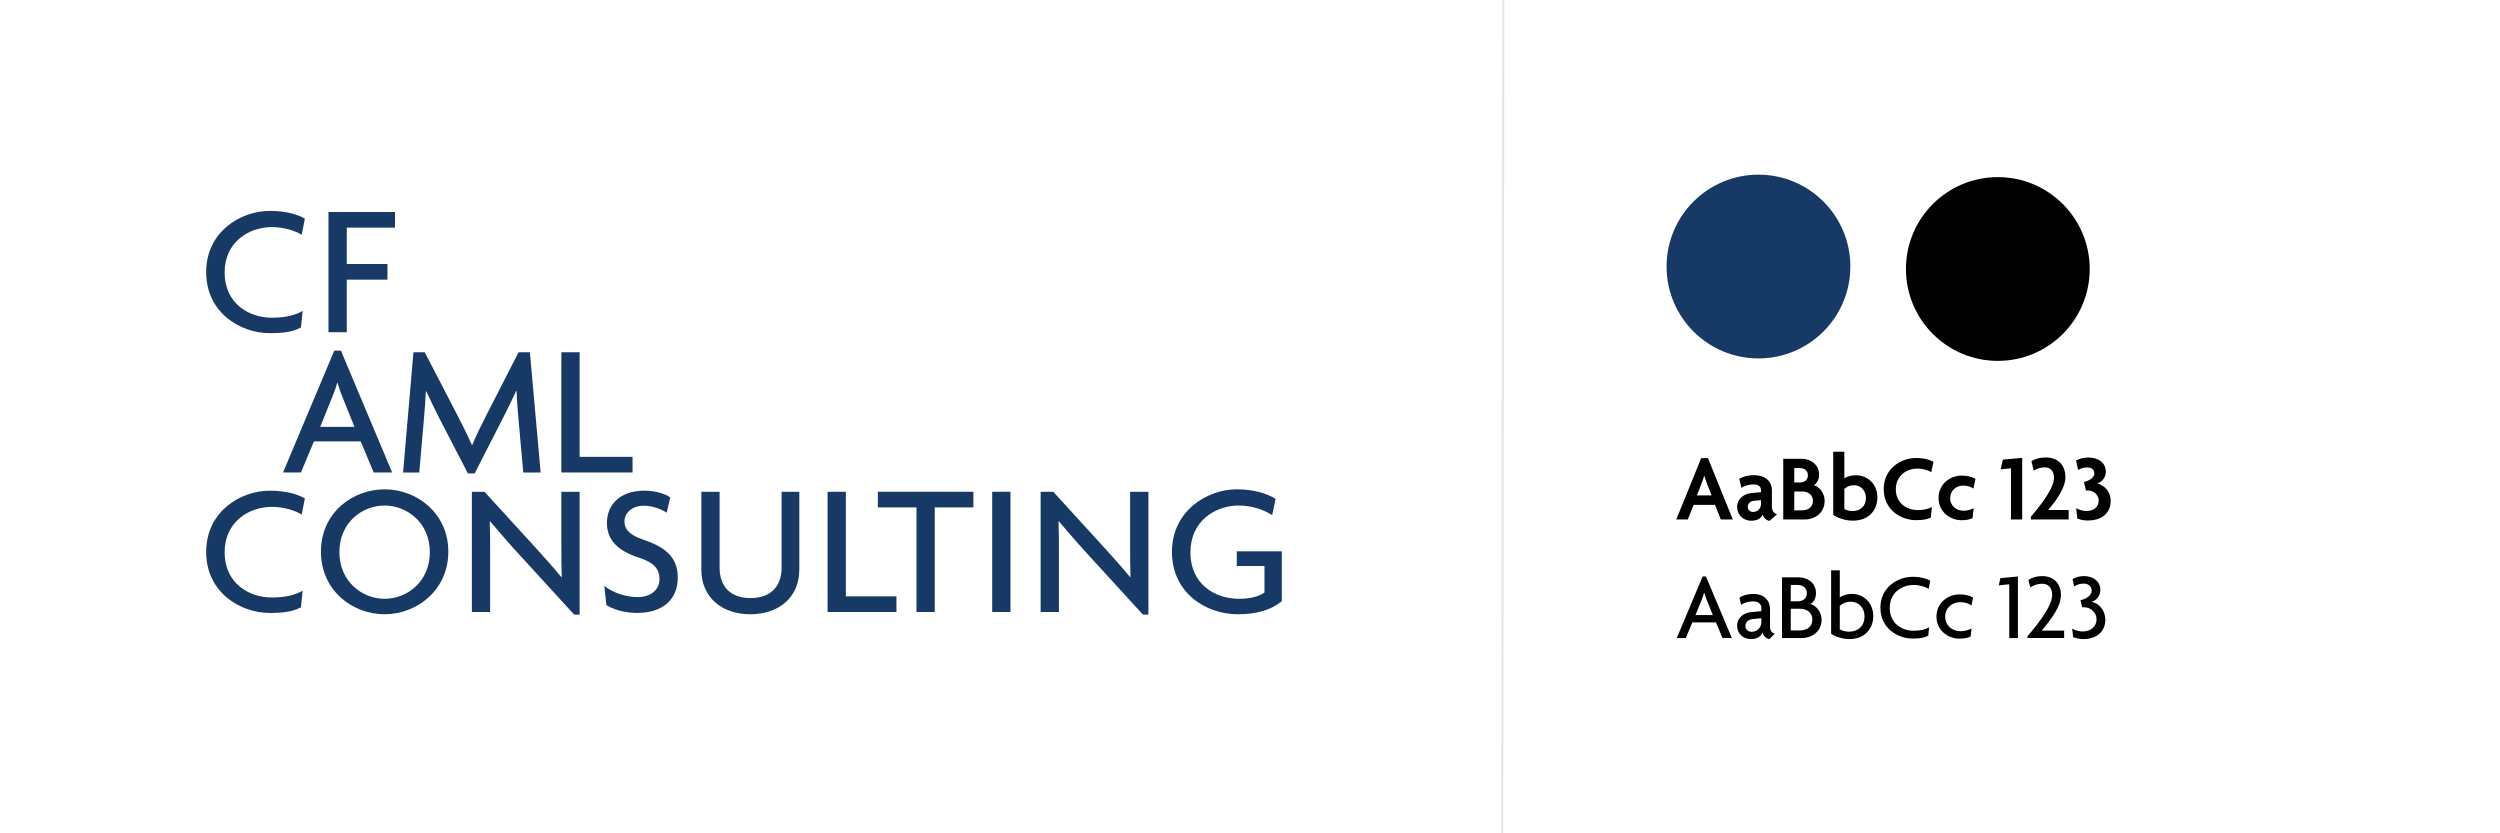 <?xml version="1.0" encoding="UTF-8"?>
<svg xmlns="http://www.w3.org/2000/svg" width="1140" height="380" viewBox="0 0 1140 380">
  <g id="Ebene_2">
    <line x1="685.5" x2="685" y2="384" style="fill:none; stroke:#e6e6e6; stroke-miterlimit:10;"></line>
    <circle cx="911.01" cy="122.66" r="41.9"></circle>
    <path d="M784.69,236.89l-2.65-6.68h-9.76l-2.65,6.68h-5.25l11.37-27.99h3.08l11.33,27.99h-5.47ZM778.18,219.96c-.3-.82-.69-1.95-1-2.99h-.09c-.26,1.04-.69,2.17-1,2.99l-2.3,5.95h6.68l-2.3-5.95Z"></path>
    <path d="M806.87,237.54c-1.26-.26-2.65-1.26-3.08-2.82-.91,1.95-2.91,2.73-5.21,2.73-3.69,0-6.47-2.69-6.47-6.29s2.99-5.99,6.6-6.34l4.3-.39v-.95c0-1.48-1.04-2.6-3.47-2.6-1.91,0-4.04.65-5.47,1.56l-.96-4.08c1.69-1.08,4.17-1.69,6.68-1.69,4.82,0,8.2,2.43,8.2,7.12v7.2c0,2.04.96,3.12,2.34,3.51l-3.47,3.04ZM803.01,228.08l-3.08.26c-2.08.17-2.95,1.52-2.95,2.82,0,1.22.96,2.3,2.43,2.3,1.95,0,3.6-1.47,3.6-3.64v-1.74Z"></path>
    <path d="M822.79,236.89h-9.63v-27.69h8.42c3.99,0,7.94,2.6,7.94,7.29,0,1.82-.87,3.95-2.43,4.73,2.52.78,4.95,3.6,4.95,7.16,0,5.55-4.47,8.51-9.24,8.51ZM820.71,213.45h-2.52v6.55h2.52c1.95,0,3.69-.96,3.69-3.25s-1.74-3.3-3.69-3.3ZM821.79,224.13h-3.6v8.59h3.6c2.52,0,4.9-1.35,4.9-4.3s-2.39-4.3-4.9-4.3Z"></path>
    <path d="M844.88,237.41c-3.86,0-7.25-1.39-8.94-2.69v-28.73h5.08v12.15c.78-.69,3.08-1.43,5.16-1.43,5.55,0,9.89,4.08,9.89,10.11s-4.04,10.59-11.2,10.59ZM845.45,221.26c-2.26,0-3.82,1.04-4.43,1.74v9.11c.65.43,2.21.95,3.6.95,3.91,0,6.25-2.43,6.25-5.99,0-3.3-2.3-5.81-5.42-5.81Z"></path>
    <path d="M880.68,215.32c-1.35-.83-3.78-1.65-6.34-1.65-5.12,0-9.85,3.38-9.85,9.46s4.69,9.46,10.02,9.46c2.78,0,4.86-.52,6.42-1.39l-.48,4.82c-1.61.78-3.56,1.17-6.73,1.17-7.03,0-14.75-4.82-14.75-14.15s7.81-14.19,14.75-14.19c3.6,0,6.25.78,7.94,1.74l-1,4.73Z"></path>
    <path d="M899.86,222.78c-1.52-1-3-1.35-4.69-1.35-3.17,0-5.9,2.26-5.9,5.73s2.78,5.73,5.99,5.73c1.78,0,3.12-.35,4.73-1.13l-.52,4.51c-1.35.65-3.04.95-4.95.95-5.38,0-10.54-3.86-10.54-10.15s5.21-10.2,10.5-10.2c2.6,0,4.64.52,6.34,1.48l-.95,4.43Z"></path>
    <path d="M917,236.89v-23.35l-4.69.48,1-4.43,8.81-.82v28.12h-5.12Z"></path>
    <path d="M926.07,236.89v-1.26c5.82-6.77,10.55-13.54,10.55-17.79,0-3.08-1.78-4.73-4.17-4.73-1.82,0-3.65.56-5.08,1.52l-1.04-4.34c1.65-1.04,3.86-1.69,6.51-1.69,5.21,0,8.98,3.08,8.98,8.98,0,4.9-3.95,10.29-7.81,14.97h9.29v4.34h-17.23Z"></path>
    <path d="M952.15,237.36c-1.52,0-3.52-.3-4.9-.91l-.52-4.73c1.34.74,3.08,1.3,4.73,1.3,2.78,0,5.55-1.48,5.55-4.82,0-2.47-2.26-4.56-5.03-4.56-.17,0-.43,0-.78.04l-.91-3.95c2.6-.52,4.73-2,4.73-3.86,0-1.69-1.34-2.73-3.17-2.73-1.56,0-2.78.35-4.21,1.17l-.96-4.3c1.56-.82,3.47-1.39,5.64-1.39,4.73,0,7.94,2.6,7.94,6.42,0,2.95-2.04,4.86-3.95,5.42,2.95.69,6.16,3.34,6.16,7.98,0,5.38-3.91,8.9-10.33,8.9Z"></path>
    <path d="M785.47,290.96l-2.99-7.16h-10.76l-3,7.16h-4.12l11.8-28.08h1.52l11.8,28.08h-4.25ZM778.31,273.69c-.39-.91-.82-2.21-1.17-3.38h-.09c-.3,1.17-.78,2.47-1.17,3.38l-2.73,6.77h7.9l-2.73-6.77Z"></path>
    <path d="M806.83,291.43c-1.35-.3-2.82-1.43-3.12-3.08-.91,2.3-2.99,3.08-5.25,3.08-3.91,0-6.34-2.86-6.34-6.03,0-3.82,3.12-5.99,6.47-6.29l4.6-.43v-1.26c0-1.78-1.04-3.21-3.82-3.21-1.95,0-3.99.61-5.42,1.56l-.78-3.25c1.78-1.17,4.04-1.69,6.42-1.69,4.38,0,7.55,2.47,7.55,7.12v7.94c0,1.78.95,2.82,2.21,3.04l-2.52,2.52ZM803.18,281.93l-3.78.35c-2.52.22-3.52,1.74-3.52,3.17s1.13,2.65,2.91,2.65c2.34,0,4.38-1.78,4.38-4.43v-1.74Z"></path>
    <path d="M821.58,290.96h-8.98v-27.69h7.72c3.69,0,7.77,2.39,7.77,7.25,0,2.04-.96,4.17-2.56,4.86,2.56.74,5.12,3.6,5.12,7.16,0,5.73-4.77,8.42-9.07,8.42ZM819.62,266.74h-3.04v7.46h3.04c2.3,0,4.3-1.08,4.3-3.69s-2-3.78-4.3-3.78ZM820.71,277.59h-4.12v9.89h4.12c2.95,0,5.73-1.52,5.73-4.95s-2.78-4.95-5.73-4.95Z"></path>
    <path d="M843.41,291.43c-3.51,0-6.99-1.35-8.42-2.47v-28.9h3.95v12.41c.74-.78,3.3-1.65,5.42-1.65,5.68,0,9.85,4.25,9.85,10.15s-4.17,10.46-10.81,10.46ZM843.97,274.38c-2.65,0-4.43,1.26-5.03,1.95v10.67c.65.43,2.52,1.04,4.04,1.04,4.56,0,7.25-2.78,7.25-6.99,0-3.91-2.73-6.68-6.25-6.68Z"></path>
    <path d="M879.47,268.52c-1.34-.87-4.04-1.78-6.86-1.78-5.29,0-10.89,3.43-10.89,10.46s5.47,10.42,10.89,10.42c3.21,0,5.38-.61,7.07-1.56l-.39,3.82c-1.74.91-3.69,1.3-7.16,1.3-6.86,0-14.67-4.77-14.67-14.06s7.9-14.1,14.67-14.1c3.73,0,6.38.83,8.07,1.78l-.74,3.73Z"></path>
    <path d="M899,276.07c-1.78-1.13-3.34-1.48-5.21-1.48-3.52,0-6.77,2.52-6.77,6.64s3.34,6.6,6.86,6.6c1.87,0,3.34-.35,5.12-1.21l-.39,3.65c-1.43.65-3.17.96-5.08.96-5.29,0-10.5-3.78-10.5-10.07s5.21-10.11,10.5-10.11c2.56,0,4.56.52,6.21,1.43l-.74,3.6Z"></path>
    <path d="M916.22,290.96v-24.52l-4.77.48.74-3.3,7.98-.74v28.08h-3.95Z"></path>
    <path d="M924.51,290.96v-.78c6.38-7.46,11.28-14.41,11.28-18.88,0-3.47-1.95-5.12-4.51-5.12-1.91,0-3.91.61-5.47,1.69l-.87-3.43c1.74-1.13,3.82-1.74,6.29-1.74,4.95,0,8.55,3.04,8.55,8.72,0,5.34-4.73,11.28-8.77,16.14h10.24v3.38h-16.75Z"></path>
    <path d="M949.94,291.43c-1.39,0-3.25-.35-4.6-.91l-.43-3.86c1.39.78,3.25,1.3,4.86,1.3,3.04,0,6.25-1.74,6.25-5.69,0-2.86-2.6-5.38-5.77-5.38-.13,0-.48,0-.78.04l-.78-3.25c2.86-.56,5.12-2.3,5.12-4.38,0-1.95-1.56-3.17-3.56-3.17-1.65,0-2.82.3-4.47,1.26l-.69-3.34c1.65-.91,3.3-1.35,5.29-1.35,4.25,0,7.38,2.56,7.38,6.25,0,2.99-1.95,4.86-3.91,5.47,3,.69,6.16,3.43,6.16,8.33s-3.6,8.68-10.07,8.68Z"></path>
    <circle cx="801.86" cy="121.54" r="41.9" style="fill:#173965;"></circle>
  </g>
  <g id="Schriften_ungepfadet">
    <path d="M137.58,107.07c-2.66-1.72-7.99-3.52-13.58-3.52-10.48,0-21.57,6.79-21.57,20.71s10.83,20.62,21.57,20.62c6.36,0,10.65-1.2,14-3.09l-.77,7.56c-3.44,1.8-7.3,2.58-14.18,2.58-13.58,0-29.04-9.45-29.04-27.84s15.64-27.92,29.04-27.92c7.39,0,12.63,1.63,15.98,3.52l-1.46,7.39Z" style="fill:#173965;"></path>
    <path d="M158.12,103.81v16.58h18.56v7.13h-18.56v23.97h-8.33v-54.82h30.33v7.13h-22Z" style="fill:#173965;"></path>
    <path d="M170.4,215.45l-5.93-14.18h-21.31l-5.93,14.18h-8.16l23.37-55.59h3.01l23.37,55.59h-8.42ZM156.23,181.26c-.77-1.8-1.63-4.38-2.32-6.7h-.17c-.6,2.32-1.55,4.9-2.32,6.7l-5.41,13.4h15.64l-5.41-13.4Z" style="fill:#173965;"></path>
    <path d="M238.62,215.45l-2.23-24.74c-.34-3.69-.69-8.42-.86-12.46h-.17c-1.72,3.87-4.38,9.19-6.19,12.72l-12.72,24.92h-3.09l-12.89-24.92c-1.89-3.61-4.21-8.51-6.1-12.54h-.17c-.17,4.21-.6,9.02-.86,12.29l-2.15,24.74h-7.39l4.73-54.82h5.16l14.61,28.18c2.15,4.21,5.07,9.88,6.87,14.09h.17c1.72-4.21,4.38-9.54,6.7-14.09l14.43-28.18h5.16l4.9,54.82h-7.9Z" style="fill:#173965;"></path>
    <path d="M255.98,215.45v-54.82h8.33v47.69h24.14v7.13h-32.48Z" style="fill:#173965;"></path>
    <path d="M137.58,234.65c-2.66-1.72-7.99-3.52-13.58-3.52-10.48,0-21.57,6.79-21.57,20.71s10.83,20.62,21.57,20.62c6.36,0,10.65-1.2,14-3.09l-.77,7.56c-3.44,1.8-7.3,2.58-14.18,2.58-13.58,0-29.04-9.45-29.04-27.84s15.64-27.92,29.04-27.92c7.39,0,12.63,1.63,15.98,3.52l-1.46,7.39Z" style="fill:#173965;"></path>
    <path d="M175.39,280.1c-14.61,0-29.04-10.74-29.04-28.53s14.43-28.44,29.04-28.44,29.04,10.83,29.04,28.44-14.43,28.53-29.04,28.53ZM175.39,230.52c-10.14,0-20.62,7.65-20.62,21.22s10.48,21.31,20.62,21.31,20.62-7.73,20.62-21.31-10.65-21.22-20.62-21.22Z" style="fill:#173965;"></path>
    <path d="M261.82,280.27l-25.69-28.1c-4.12-4.47-8.85-9.97-12.63-14.43l-.17.09c.17,4.98.17,9.62.17,13.75v27.49h-8.33v-54.82h5.76l23.54,25.78c3.18,3.52,8.16,9.02,11.51,13.15l.17-.09c-.17-4.21-.17-8.94-.17-12.89v-25.95h8.33v56.02h-2.49Z" style="fill:#173965;"></path>
    <path d="M290.43,279.5c-5.84,0-11.08-1.72-13.92-3.61l-.95-8.68c3.95,3.01,9.54,5.07,15.29,5.07s9.88-3.26,9.88-8.16-2.84-7.73-9.28-9.79c-9.62-3.09-14.69-7.99-14.69-15.9s5.58-14.69,17.1-14.69c5.33,0,9.79,1.63,11.77,3.09l-1.63,6.96c-1.98-1.37-6.1-3.18-10.48-3.18-5.41,0-8.76,3.35-8.76,7.22s2.92,6.36,8.59,8.25c9.37,3.18,15.72,7.56,15.72,17.27s-6.44,16.15-18.64,16.15Z" style="fill:#173965;"></path>
    <path d="M342.15,280.1c-12.8,0-22.34-7.56-22.34-20.36v-35.48h8.33v34.63c0,8.16,4.55,13.83,14.09,13.83s14.18-5.67,14.18-13.83v-34.63h8.08v35.48c0,12.8-9.54,20.36-22.34,20.36Z" style="fill:#173965;"></path>
    <path d="M377.38,279.07v-54.82h8.33v47.69h23.07v7.13h-31.41Z" style="fill:#173965;"></path>
    <path d="M426.24,231.38v47.69h-8.33v-47.69h-17.61v-7.13h43.56v7.13h-17.61Z" style="fill:#173965;"></path>
    <path d="M452.44,279.07v-54.82h8.33v54.82h-8.33Z" style="fill:#173965;"></path>
    <path d="M521.18,280.27l-25.69-28.1c-4.12-4.47-8.85-9.97-12.63-14.43l-.17.09c.17,4.98.17,9.62.17,13.75v27.49h-8.33v-54.82h5.76l23.54,25.78c3.18,3.52,8.16,9.02,11.51,13.15l.17-.09c-.17-4.21-.17-8.94-.17-12.89v-25.95h8.33v56.02h-2.49Z" style="fill:#173965;"></path>
    <path d="M564.48,280.1c-14.78,0-30.07-9.88-30.07-28.44s15.9-28.53,29.56-28.53c7.56,0,13.66,1.8,17.7,4.38l-1.55,7.39c-4.04-2.58-9.45-4.38-15.21-4.38-10.74,0-22.08,7.05-22.08,21.39s11,21.14,22.17,21.14c5.07,0,9.02-1.03,11.6-2.84v-12.11h-12.63v-6.7h20.53v22.77c-5.24,4.21-11.86,5.93-20.02,5.93Z" style="fill:#173965;"></path>
  </g>
</svg>
